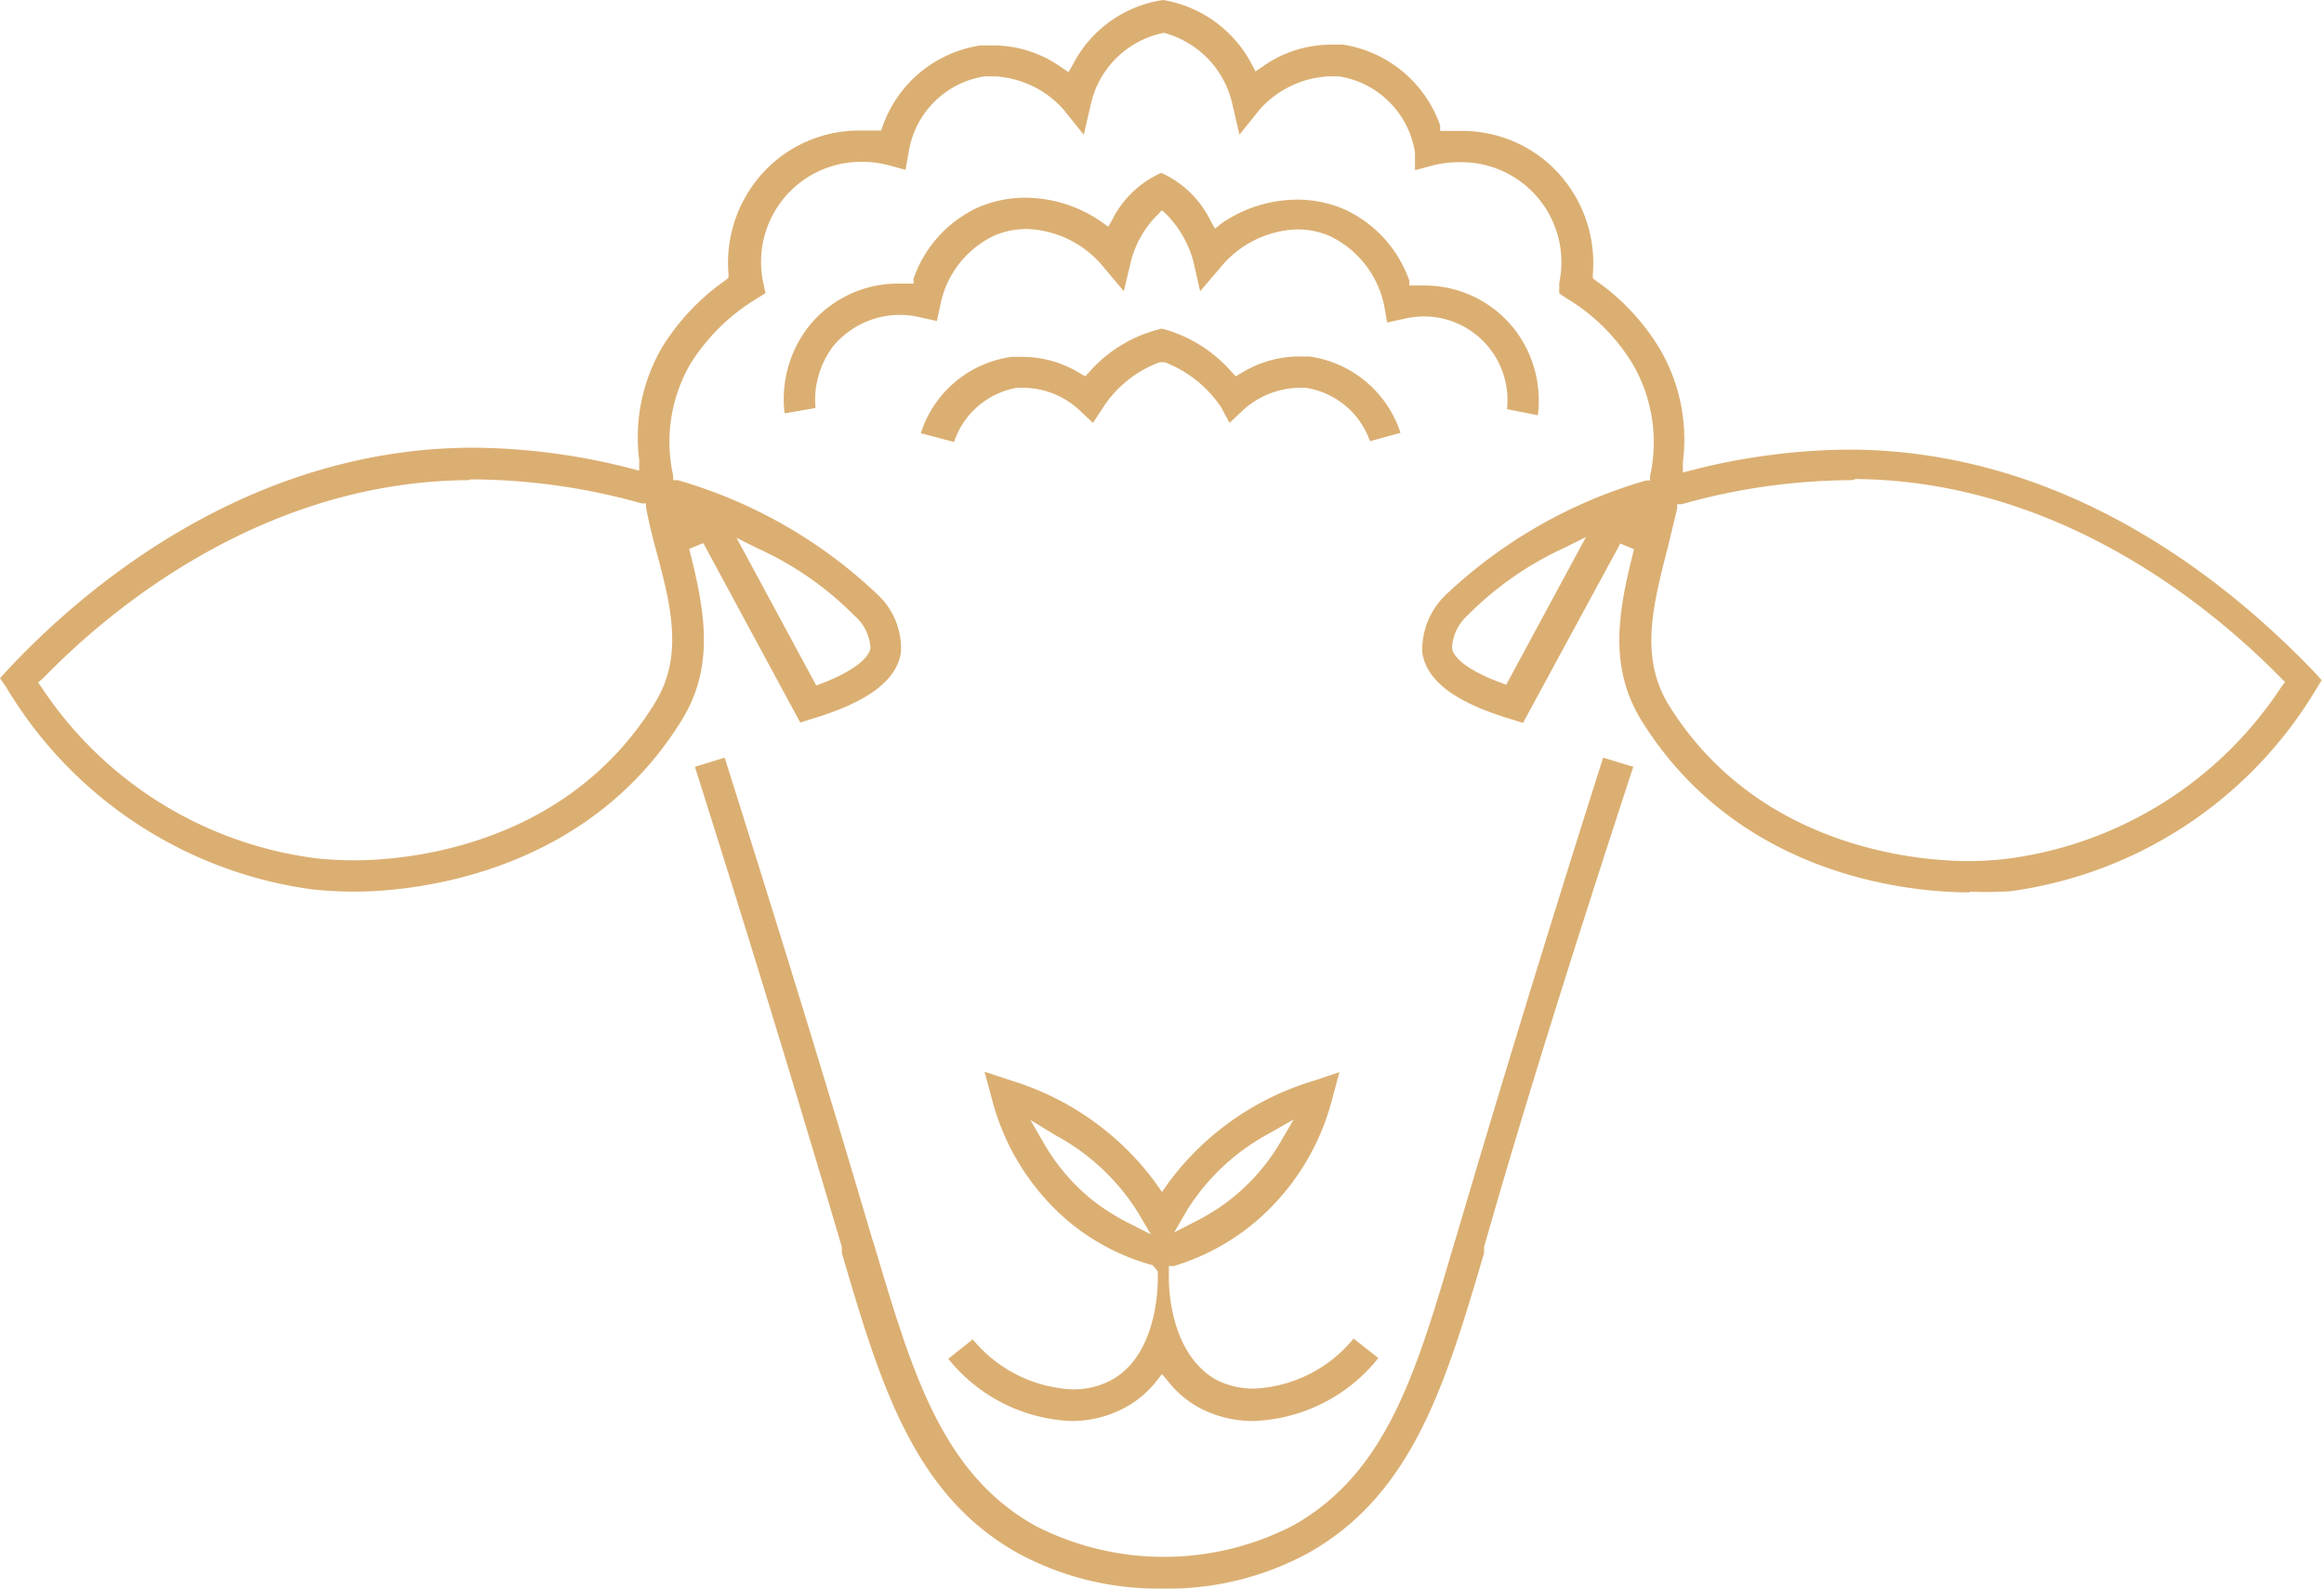 <svg xmlns="http://www.w3.org/2000/svg" viewBox="0 0 60.9 41.62"><defs><style>.cls-1{fill:#dbaf72;}</style></defs><g id="Layer_2" data-name="Layer 2"><g id="Layer_1-2" data-name="Layer 1"><path class="cls-1" d="M30.45,41.62a7.7,7.7,0,0,1-3.78-.93c-2.75-1.54-3.61-4.47-4.61-7.86l0-.16c-1.14-3.87-2.4-8-3.85-12.58l.78-.24c1.44,4.56,2.71,8.68,3.86,12.59l.05.15c1,3.36,1.77,6,4.22,7.38a7.38,7.38,0,0,0,6.76,0c2.45-1.37,3.23-4,4.22-7.37l.05-.16c1.14-3.87,2.4-8,3.86-12.59l.79.24C41.3,24.67,40,28.78,38.89,32.67l0,.16c-1,3.39-1.86,6.32-4.61,7.86A7.7,7.7,0,0,1,30.45,41.62Zm2.38-4.39a3,3,0,0,1-1.35-.32,2.6,2.6,0,0,1-.87-.72L30.45,36l-.15.19a2.64,2.64,0,0,1-.88.72,2.92,2.92,0,0,1-1.35.32,4.36,4.36,0,0,1-3.22-1.63l.64-.51a3.6,3.6,0,0,0,2.59,1.31,2.1,2.1,0,0,0,1-.22c1.33-.68,1.26-2.72,1.26-2.74v-.13l-.13-.16A5.86,5.86,0,0,1,28,32a6.24,6.24,0,0,1-2-3.18l-.2-.74.73.24A7.35,7.35,0,0,1,30.29,31l.16.23.16-.23a7.34,7.34,0,0,1,3.77-2.67l.72-.24-.2.74a6.27,6.27,0,0,1-2,3.18,6,6,0,0,1-2.14,1.16l-.13,0,0,.26s-.07,2,1.26,2.73a2.14,2.14,0,0,0,1,.22,3.58,3.58,0,0,0,2.58-1.31l.65.51A4.38,4.38,0,0,1,32.83,37.23Zm.42-7.53a5.75,5.75,0,0,0-2.14,2l-.34.59.6-.31a5.31,5.31,0,0,0,2.15-2l.38-.65ZM27.38,30a5.36,5.36,0,0,0,1.17,1.38,5.55,5.55,0,0,0,1,.65l.61.31-.35-.59a5.75,5.75,0,0,0-2.14-2L27,29.34Zm24.23-6.62c-1.37,0-6-.32-8.6-4.51-.87-1.42-.6-2.87-.19-4.48l-.36-.15-2.55,4.7-.32-.1c-1.46-.44-2.21-1-2.32-1.75a2,2,0,0,1,.61-1.5,12.81,12.81,0,0,1,5.25-3l.11,0,0-.12a4.08,4.08,0,0,0-.46-2.94,5.05,5.05,0,0,0-1.69-1.69l-.23-.15,0-.28a2.62,2.62,0,0,0-2.62-3.16,2.85,2.85,0,0,0-.72.09l-.44.12L37.08,4a2.39,2.39,0,0,0-2-2l-.25,0A2.6,2.6,0,0,0,33,2.88l-.52.65-.19-.82A2.5,2.5,0,0,0,30.5.86a2.45,2.45,0,0,0-1.91,1.85l-.19.82-.53-.66A2.6,2.6,0,0,0,26.06,2l-.25,0a2.38,2.38,0,0,0-2,2l-.08.45-.44-.12a2.76,2.76,0,0,0-.72-.09A2.62,2.62,0,0,0,20,7.4l.06.28-.24.15A5.24,5.24,0,0,0,18.1,9.52a4.07,4.07,0,0,0-.46,2.94l0,.12.12,0a12.69,12.69,0,0,1,5.24,3,1.93,1.93,0,0,1,.61,1.5c-.1.74-.86,1.31-2.32,1.75l-.32.1-2.54-4.7-.37.15c.41,1.61.68,3.06-.19,4.48C15.32,23,10.66,23.36,9.3,23.36a10.28,10.28,0,0,1-1.13-.06A11.07,11.07,0,0,1,.16,18L0,17.77l.21-.23c2-2.14,6.26-5.75,12.06-5.81h.21a17,17,0,0,1,4,.53l.27.07,0-.28a4.68,4.68,0,0,1,.63-3A6,6,0,0,1,19,7.35l.09-.07V7.17a3.49,3.49,0,0,1,1.21-2.94,3.43,3.43,0,0,1,2.26-.81l.38,0h.15l.05-.14A3.22,3.22,0,0,1,25.7,1.19l.36,0a3.08,3.08,0,0,1,1.76.58l.18.12.11-.19A3.18,3.18,0,0,1,30.48,0,3.22,3.22,0,0,1,32.8,1.68l.1.19.18-.12a3.08,3.08,0,0,1,1.76-.58l.36,0a3.22,3.22,0,0,1,2.54,2.12l0,.14h.15l.38,0a3.43,3.43,0,0,1,2.26.81,3.49,3.49,0,0,1,1.21,2.94v.11l.09.07a5.88,5.88,0,0,1,1.64,1.74,4.68,4.68,0,0,1,.63,3l0,.28.27-.07a17,17,0,0,1,4-.53h.2c5.8.06,10,3.67,12.06,5.81l.21.23-.16.26a11.07,11.07,0,0,1-8,5.27A10.1,10.1,0,0,1,51.61,23.36Zm-3.07-10.8a16.57,16.57,0,0,0-4.47.63l-.12,0,0,.11q-.12.5-.24,1c-.4,1.55-.74,2.87,0,4.12,2.35,3.82,6.63,4.12,7.88,4.12a8.74,8.74,0,0,0,1-.06A10.15,10.15,0,0,0,59.78,18l.1-.13-.12-.12c-1.89-1.92-5.85-5.15-11.13-5.2Zm-36.26,0C7,12.61,3,15.84,1.14,17.76L1,17.88l.09.13a10.17,10.17,0,0,0,7.14,4.47,8.86,8.86,0,0,0,1.05.06c1.26,0,5.53-.3,7.88-4.12.77-1.25.42-2.58,0-4.12-.08-.31-.16-.63-.23-1l0-.11-.11,0a16.64,16.64,0,0,0-4.48-.63Zm9.11,5.38.16-.06c1-.39,1.24-.75,1.26-.92a1.19,1.19,0,0,0-.41-.84,8.48,8.48,0,0,0-2.54-1.77l-.56-.28ZM41,14.35a8.61,8.61,0,0,0-2.54,1.77,1.24,1.24,0,0,0-.41.84c0,.17.22.53,1.26.92l.16.06,2.09-3.87Zm-16.87-3a2.91,2.91,0,0,1,2.38-2l.32,0a2.87,2.87,0,0,1,1.47.43l.14.08.11-.12a3.61,3.61,0,0,1,1.9-1.13,3.67,3.67,0,0,1,1.82,1.13l.11.12.14-.08A2.88,2.88,0,0,1,34,9.34l.31,0a2.94,2.94,0,0,1,2.39,2l-.8.22a2.12,2.12,0,0,0-1.69-1.4l-.21,0a2.25,2.25,0,0,0-1.42.58l-.36.34L32,10.67a3.14,3.14,0,0,0-1.48-1.18l-.07,0-.06,0a3,3,0,0,0-1.48,1.18l-.27.41-.36-.34a2.19,2.19,0,0,0-1.41-.58l-.22,0A2.12,2.12,0,0,0,25,11.58Zm15.36-.63A2.19,2.19,0,0,0,37.3,8.29a2.5,2.5,0,0,0-.54.07l-.41.09L36.27,8a2.6,2.6,0,0,0-1.39-1.8,2.11,2.11,0,0,0-.9-.19,2.71,2.71,0,0,0-2,1l-.53.62-.18-.79a2.83,2.83,0,0,0-.68-1.2l-.14-.13-.13.13a2.65,2.65,0,0,0-.68,1.19l-.19.8L28.92,7a2.71,2.71,0,0,0-2-1,2.11,2.11,0,0,0-.9.19A2.55,2.55,0,0,0,24.64,8l-.09.41-.41-.09a2.35,2.35,0,0,0-.54-.07,2.28,2.28,0,0,0-1.75.8,2.33,2.33,0,0,0-.48,1.64l-.81.14a3.1,3.1,0,0,1,.65-2.3,3,3,0,0,1,2.38-1.1h.35l0-.13a3.21,3.21,0,0,1,1.7-1.87,3.13,3.13,0,0,1,1.22-.25,3.52,3.52,0,0,1,2,.63l.18.13.11-.19a2.63,2.63,0,0,1,1.28-1.22A2.63,2.63,0,0,1,31.73,5.8l.11.19L32,5.86a3.52,3.52,0,0,1,2-.63,3.13,3.13,0,0,1,1.22.25,3.23,3.23,0,0,1,1.71,1.87l0,.13h.34a3,3,0,0,1,2.38,1.1,3.06,3.06,0,0,1,.65,2.3Z"/></g></g></svg>